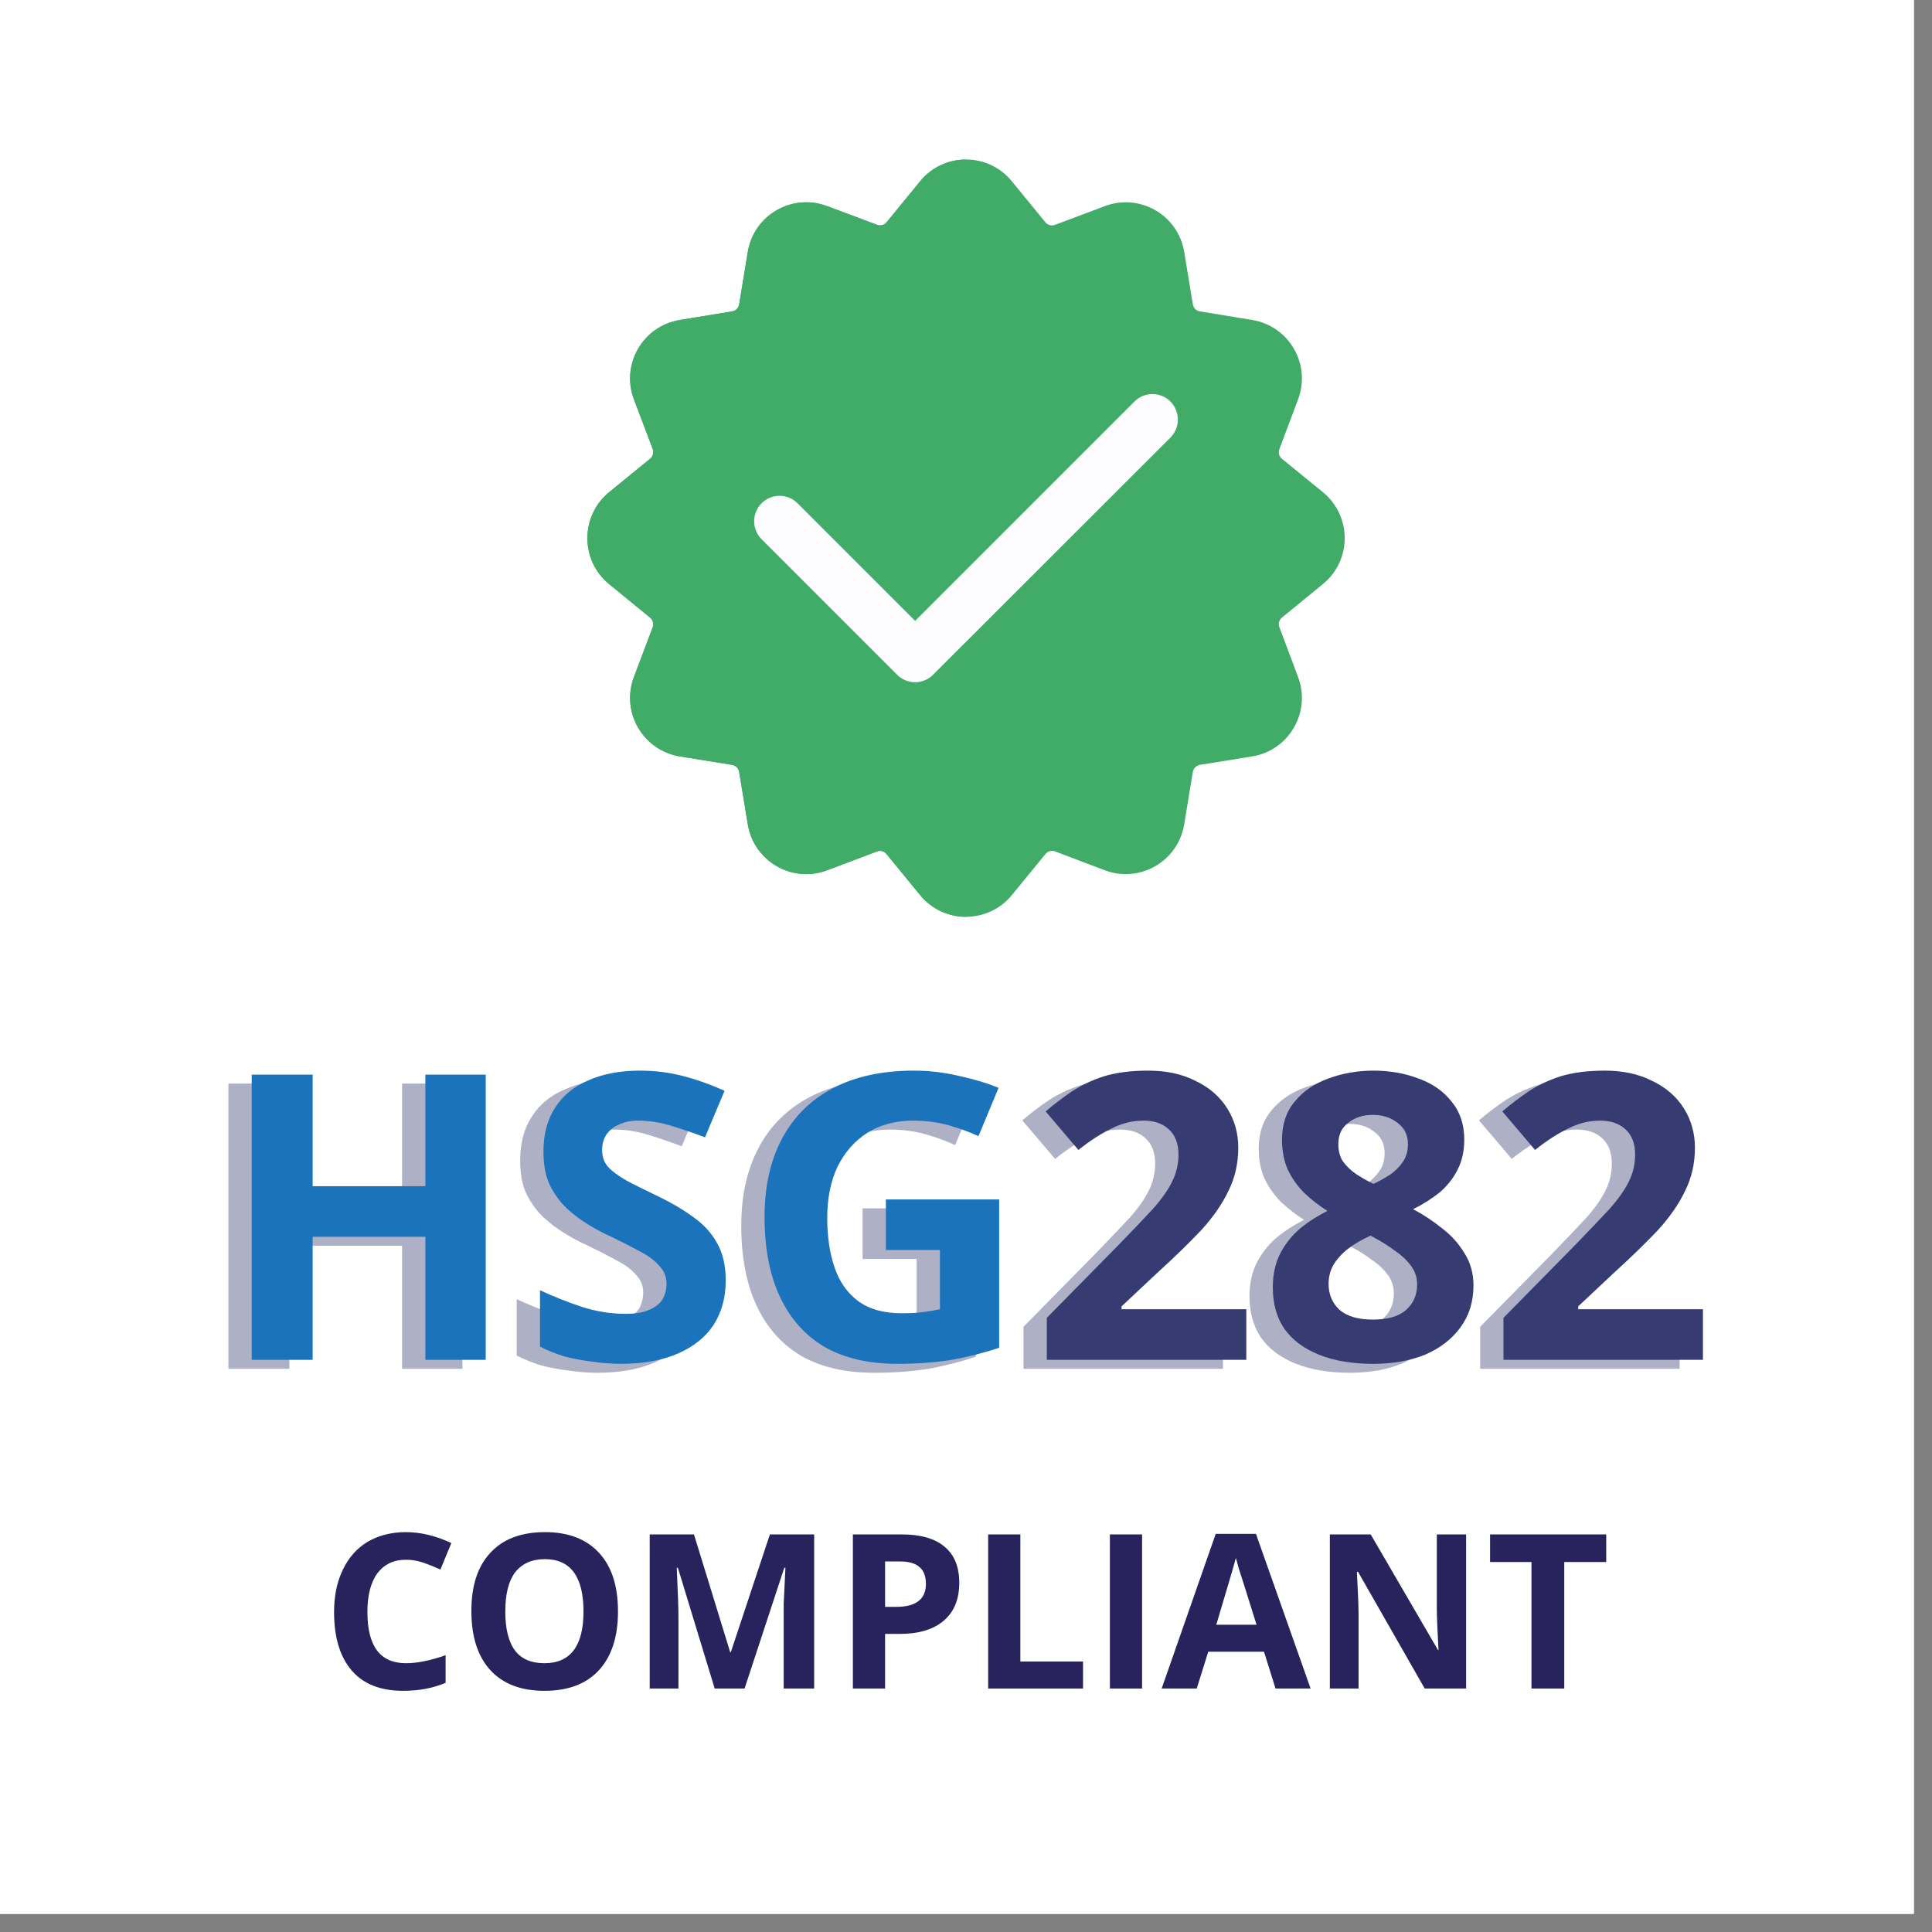 <svg xmlns="http://www.w3.org/2000/svg" xmlns:xlink="http://www.w3.org/1999/xlink" width="70" viewBox="0 0 52.5 52.5" height="70" preserveAspectRatio="xMidYMid meet"><rect x="0" y="0" width="52.5" height="52.5" fill="#808080" stroke="none"/><defs><g></g><clipPath id="e3845daaed"><path d="M 0 0 L 52.004 0 L 52.004 52.004 L 0 52.004 Z M 0 0 " clip-rule="nonzero"></path></clipPath><clipPath id="2917a87b53"><path d="M 15.75 4.125 L 36.75 4.125 L 36.75 25 L 15.75 25 Z M 15.75 4.125 " clip-rule="nonzero"></path></clipPath><clipPath id="76460f3f78"><path d="M 15.75 4.125 L 27 4.125 L 27 25 L 15.75 25 Z M 15.75 4.125 " clip-rule="nonzero"></path></clipPath></defs><g clip-path="url(#e3845daaed)"><path fill="#ffffff" d="M 0 0 L 52.5 0 L 52.5 60 L 0 60 Z M 0 0 " fill-opacity="1" fill-rule="nonzero"></path><path fill="#ffffff" d="M 0 0 L 52.5 0 L 52.5 52.5 L 0 52.5 Z M 0 0 " fill-opacity="1" fill-rule="nonzero"></path><path fill="#ffffff" d="M 0 0 L 52.5 0 L 52.5 52.5 L 0 52.5 Z M 0 0 " fill-opacity="1" fill-rule="nonzero"></path></g><g clip-path="url(#2917a87b53)"><path fill="#40ac67" d="M 27.496 4.926 C 26.852 4.137 25.648 4.137 25.004 4.926 L 24.09 6.043 C 24.027 6.117 23.922 6.145 23.832 6.109 L 22.48 5.602 C 21.527 5.242 20.484 5.844 20.32 6.848 L 20.086 8.27 C 20.07 8.367 19.996 8.445 19.898 8.461 L 18.477 8.695 C 17.469 8.859 16.867 9.902 17.227 10.855 L 17.738 12.203 C 17.773 12.297 17.742 12.402 17.668 12.465 L 16.551 13.375 C 15.766 14.023 15.766 15.227 16.551 15.871 L 17.668 16.785 C 17.742 16.848 17.773 16.953 17.738 17.043 L 17.227 18.395 C 16.867 19.348 17.469 20.391 18.477 20.555 L 19.898 20.785 C 19.996 20.805 20.07 20.879 20.086 20.977 L 20.32 22.398 C 20.484 23.406 21.527 24.008 22.48 23.648 L 23.832 23.137 C 23.922 23.102 24.027 23.129 24.09 23.207 L 25.004 24.324 C 25.648 25.109 26.852 25.109 27.496 24.324 L 28.41 23.207 C 28.473 23.129 28.578 23.102 28.672 23.137 L 30.02 23.648 C 30.973 24.008 32.016 23.406 32.18 22.398 L 32.414 20.977 C 32.43 20.879 32.504 20.805 32.602 20.785 L 34.027 20.555 C 35.031 20.391 35.633 19.348 35.273 18.395 L 34.766 17.043 C 34.73 16.953 34.758 16.848 34.832 16.785 L 35.949 15.871 C 36.738 15.227 36.738 14.023 35.949 13.375 L 34.832 12.465 C 34.758 12.402 34.73 12.297 34.766 12.203 L 35.273 10.855 C 35.633 9.902 35.031 8.859 34.027 8.695 L 32.602 8.461 C 32.504 8.445 32.43 8.367 32.414 8.27 L 32.18 6.848 C 32.016 5.844 30.973 5.242 30.02 5.602 L 28.672 6.109 C 28.578 6.145 28.473 6.117 28.41 6.043 Z M 27.496 4.926 " fill-opacity="1" fill-rule="nonzero"></path></g><path fill="#fdfcff" d="M 31.805 10.91 C 32.074 11.184 32.074 11.621 31.805 11.891 L 25.355 18.336 C 25.227 18.465 25.051 18.539 24.867 18.539 C 24.684 18.539 24.508 18.465 24.379 18.336 L 20.695 14.652 C 20.426 14.383 20.426 13.945 20.695 13.676 C 20.965 13.406 21.402 13.406 21.672 13.676 L 24.867 16.871 L 30.828 10.91 C 31.098 10.641 31.535 10.641 31.805 10.91 Z M 31.805 10.91 " fill-opacity="1" fill-rule="evenodd"></path><g clip-path="url(#76460f3f78)"><path fill="#40ac67" d="M 26.25 4.336 L 26.25 24.914 C 25.789 24.914 25.324 24.715 25.004 24.324 L 24.09 23.207 C 24.027 23.129 23.922 23.102 23.832 23.137 L 22.48 23.648 C 21.527 24.008 20.484 23.406 20.32 22.398 L 20.086 20.977 C 20.07 20.879 19.996 20.805 19.898 20.785 L 18.477 20.555 C 17.469 20.391 16.867 19.348 17.227 18.395 L 17.738 17.043 C 17.773 16.953 17.742 16.848 17.668 16.785 L 16.551 15.871 C 15.766 15.227 15.766 14.023 16.551 13.375 L 17.668 12.465 C 17.742 12.402 17.773 12.297 17.738 12.203 L 17.227 10.855 C 16.867 9.902 17.469 8.859 18.477 8.695 L 19.898 8.461 C 19.996 8.445 20.07 8.367 20.086 8.27 L 20.32 6.848 C 20.484 5.844 21.527 5.242 22.48 5.602 L 23.832 6.109 C 23.922 6.145 24.027 6.117 24.09 6.043 L 25.004 4.926 C 25.324 4.531 25.789 4.336 26.25 4.336 Z M 26.25 4.336 " fill-opacity="1" fill-rule="evenodd"></path></g><path fill="#fdfcff" d="M 26.25 15.488 L 26.25 17.441 L 25.355 18.336 C 25.227 18.465 25.051 18.539 24.867 18.539 C 24.684 18.539 24.508 18.465 24.379 18.336 L 20.695 14.652 C 20.426 14.383 20.426 13.945 20.695 13.676 C 20.965 13.406 21.402 13.406 21.672 13.676 L 24.867 16.871 Z M 26.25 15.488 " fill-opacity="1" fill-rule="evenodd"></path><g fill="#363c72" fill-opacity="0.4"><g transform="translate(5.238, 37.195)"><g><path d="M 7.328 0 L 5.688 0 L 5.688 -3.344 L 2.625 -3.344 L 2.625 0 L 0.969 0 L 0.969 -7.75 L 2.625 -7.75 L 2.625 -4.719 L 5.688 -4.719 L 5.688 -7.75 L 7.328 -7.75 Z M 7.328 0 "></path></g></g></g><g fill="#363c72" fill-opacity="0.4"><g transform="translate(13.541, 37.195)"><g><path d="M 5.547 -2.156 C 5.547 -1.695 5.438 -1.297 5.219 -0.953 C 5 -0.617 4.676 -0.359 4.25 -0.172 C 3.82 0.016 3.301 0.109 2.688 0.109 C 2.426 0.109 2.164 0.086 1.906 0.047 C 1.645 0.016 1.395 -0.031 1.156 -0.094 C 0.926 -0.164 0.707 -0.254 0.5 -0.359 L 0.5 -1.891 C 0.863 -1.723 1.242 -1.57 1.641 -1.438 C 2.035 -1.312 2.43 -1.25 2.828 -1.25 C 3.086 -1.25 3.301 -1.285 3.469 -1.359 C 3.633 -1.43 3.754 -1.523 3.828 -1.641 C 3.898 -1.766 3.938 -1.91 3.938 -2.078 C 3.938 -2.266 3.867 -2.426 3.734 -2.562 C 3.609 -2.707 3.43 -2.836 3.203 -2.953 C 2.973 -3.078 2.719 -3.207 2.438 -3.344 C 2.25 -3.426 2.051 -3.531 1.844 -3.656 C 1.633 -3.781 1.43 -3.93 1.234 -4.109 C 1.047 -4.285 0.891 -4.5 0.766 -4.75 C 0.648 -5 0.594 -5.301 0.594 -5.656 C 0.594 -6.125 0.695 -6.52 0.906 -6.844 C 1.113 -7.176 1.414 -7.426 1.812 -7.594 C 2.207 -7.77 2.676 -7.859 3.219 -7.859 C 3.613 -7.859 3.992 -7.812 4.359 -7.719 C 4.734 -7.625 5.117 -7.488 5.516 -7.312 L 4.984 -6.047 C 4.629 -6.18 4.305 -6.289 4.016 -6.375 C 3.734 -6.457 3.445 -6.5 3.156 -6.5 C 2.957 -6.5 2.785 -6.461 2.641 -6.391 C 2.492 -6.328 2.379 -6.234 2.297 -6.109 C 2.223 -5.992 2.188 -5.859 2.188 -5.703 C 2.188 -5.523 2.238 -5.375 2.344 -5.25 C 2.457 -5.125 2.625 -5 2.844 -4.875 C 3.062 -4.758 3.332 -4.625 3.656 -4.469 C 4.051 -4.281 4.391 -4.082 4.672 -3.875 C 4.953 -3.676 5.164 -3.441 5.312 -3.172 C 5.469 -2.898 5.547 -2.562 5.547 -2.156 Z M 5.547 -2.156 "></path></g></g></g><g fill="#363c72" fill-opacity="0.4"><g transform="translate(19.518, 37.195)"><g><path d="M 3.922 -4.359 L 7 -4.359 L 7 -0.328 C 6.594 -0.191 6.164 -0.082 5.719 0 C 5.281 0.07 4.785 0.109 4.234 0.109 C 3.461 0.109 2.805 -0.039 2.266 -0.344 C 1.734 -0.656 1.328 -1.109 1.047 -1.703 C 0.766 -2.297 0.625 -3.023 0.625 -3.891 C 0.625 -4.703 0.781 -5.406 1.094 -6 C 1.406 -6.594 1.863 -7.051 2.469 -7.375 C 3.07 -7.695 3.812 -7.859 4.688 -7.859 C 5.094 -7.859 5.492 -7.812 5.891 -7.719 C 6.297 -7.633 6.66 -7.523 6.984 -7.391 L 6.438 -6.078 C 6.195 -6.191 5.926 -6.289 5.625 -6.375 C 5.32 -6.457 5.004 -6.5 4.672 -6.5 C 4.191 -6.5 3.773 -6.391 3.422 -6.172 C 3.078 -5.953 2.805 -5.645 2.609 -5.25 C 2.422 -4.852 2.328 -4.391 2.328 -3.859 C 2.328 -3.348 2.395 -2.895 2.531 -2.5 C 2.664 -2.113 2.879 -1.812 3.172 -1.594 C 3.473 -1.375 3.863 -1.266 4.344 -1.266 C 4.57 -1.266 4.766 -1.273 4.922 -1.297 C 5.086 -1.316 5.242 -1.344 5.391 -1.375 L 5.391 -2.984 L 3.922 -2.984 Z M 3.922 -4.359 "></path></g></g></g><g fill="#1b74bb" fill-opacity="1"><g transform="translate(5.871, 36.952)"><g><path d="M 7.328 0 L 5.688 0 L 5.688 -3.344 L 2.625 -3.344 L 2.625 0 L 0.969 0 L 0.969 -7.75 L 2.625 -7.75 L 2.625 -4.719 L 5.688 -4.719 L 5.688 -7.75 L 7.328 -7.75 Z M 7.328 0 "></path></g></g></g><g fill="#1b74bb" fill-opacity="1"><g transform="translate(14.174, 36.952)"><g><path d="M 5.547 -2.156 C 5.547 -1.695 5.438 -1.297 5.219 -0.953 C 5 -0.617 4.676 -0.359 4.25 -0.172 C 3.82 0.016 3.301 0.109 2.688 0.109 C 2.426 0.109 2.164 0.086 1.906 0.047 C 1.645 0.016 1.395 -0.031 1.156 -0.094 C 0.926 -0.164 0.707 -0.254 0.5 -0.359 L 0.5 -1.891 C 0.863 -1.723 1.242 -1.57 1.641 -1.438 C 2.035 -1.312 2.43 -1.25 2.828 -1.25 C 3.086 -1.25 3.301 -1.285 3.469 -1.359 C 3.633 -1.43 3.754 -1.523 3.828 -1.641 C 3.898 -1.766 3.938 -1.91 3.938 -2.078 C 3.938 -2.266 3.867 -2.426 3.734 -2.562 C 3.609 -2.707 3.43 -2.836 3.203 -2.953 C 2.973 -3.078 2.719 -3.207 2.438 -3.344 C 2.25 -3.426 2.051 -3.531 1.844 -3.656 C 1.633 -3.781 1.43 -3.93 1.234 -4.109 C 1.047 -4.285 0.891 -4.5 0.766 -4.75 C 0.648 -5 0.594 -5.301 0.594 -5.656 C 0.594 -6.125 0.695 -6.52 0.906 -6.844 C 1.113 -7.176 1.414 -7.426 1.812 -7.594 C 2.207 -7.77 2.676 -7.859 3.219 -7.859 C 3.613 -7.859 3.992 -7.812 4.359 -7.719 C 4.734 -7.625 5.117 -7.488 5.516 -7.312 L 4.984 -6.047 C 4.629 -6.18 4.305 -6.289 4.016 -6.375 C 3.734 -6.457 3.445 -6.5 3.156 -6.5 C 2.957 -6.5 2.785 -6.461 2.641 -6.391 C 2.492 -6.328 2.379 -6.234 2.297 -6.109 C 2.223 -5.992 2.188 -5.859 2.188 -5.703 C 2.188 -5.523 2.238 -5.375 2.344 -5.25 C 2.457 -5.125 2.625 -5 2.844 -4.875 C 3.062 -4.758 3.332 -4.625 3.656 -4.469 C 4.051 -4.281 4.391 -4.082 4.672 -3.875 C 4.953 -3.676 5.164 -3.441 5.312 -3.172 C 5.469 -2.898 5.547 -2.562 5.547 -2.156 Z M 5.547 -2.156 "></path></g></g></g><g fill="#1b74bb" fill-opacity="1"><g transform="translate(20.151, 36.952)"><g><path d="M 3.922 -4.359 L 7 -4.359 L 7 -0.328 C 6.594 -0.191 6.164 -0.082 5.719 0 C 5.281 0.07 4.785 0.109 4.234 0.109 C 3.461 0.109 2.805 -0.039 2.266 -0.344 C 1.734 -0.656 1.328 -1.109 1.047 -1.703 C 0.766 -2.297 0.625 -3.023 0.625 -3.891 C 0.625 -4.703 0.781 -5.406 1.094 -6 C 1.406 -6.594 1.863 -7.051 2.469 -7.375 C 3.07 -7.695 3.812 -7.859 4.688 -7.859 C 5.094 -7.859 5.492 -7.812 5.891 -7.719 C 6.297 -7.633 6.66 -7.523 6.984 -7.391 L 6.438 -6.078 C 6.195 -6.191 5.926 -6.289 5.625 -6.375 C 5.32 -6.457 5.004 -6.5 4.672 -6.5 C 4.191 -6.5 3.773 -6.391 3.422 -6.172 C 3.078 -5.953 2.805 -5.645 2.609 -5.25 C 2.422 -4.852 2.328 -4.391 2.328 -3.859 C 2.328 -3.348 2.395 -2.895 2.531 -2.5 C 2.664 -2.113 2.879 -1.812 3.172 -1.594 C 3.473 -1.375 3.863 -1.266 4.344 -1.266 C 4.57 -1.266 4.766 -1.273 4.922 -1.297 C 5.086 -1.316 5.242 -1.344 5.391 -1.375 L 5.391 -2.984 L 3.922 -2.984 Z M 3.922 -4.359 "></path></g></g></g><g fill="#363c72" fill-opacity="0.4"><g transform="translate(27.374, 37.195)"><g><path d="M 5.859 0 L 0.438 0 L 0.438 -1.141 L 2.375 -3.109 C 2.77 -3.516 3.086 -3.848 3.328 -4.109 C 3.566 -4.379 3.738 -4.625 3.844 -4.844 C 3.957 -5.07 4.016 -5.316 4.016 -5.578 C 4.016 -5.879 3.926 -6.109 3.75 -6.266 C 3.582 -6.422 3.352 -6.5 3.062 -6.5 C 2.758 -6.5 2.469 -6.426 2.188 -6.281 C 1.906 -6.145 1.609 -5.953 1.297 -5.703 L 0.406 -6.75 C 0.633 -6.945 0.875 -7.129 1.125 -7.297 C 1.375 -7.461 1.66 -7.598 1.984 -7.703 C 2.316 -7.805 2.719 -7.859 3.188 -7.859 C 3.688 -7.859 4.117 -7.766 4.484 -7.578 C 4.859 -7.398 5.145 -7.148 5.344 -6.828 C 5.539 -6.516 5.641 -6.16 5.641 -5.766 C 5.641 -5.336 5.551 -4.945 5.375 -4.594 C 5.207 -4.238 4.961 -3.883 4.641 -3.531 C 4.316 -3.188 3.926 -2.805 3.469 -2.391 L 2.469 -1.453 L 2.469 -1.375 L 5.859 -1.375 Z M 5.859 0 "></path></g></g></g><g fill="#363c72" fill-opacity="0.4"><g transform="translate(33.579, 37.195)"><g><path d="M 3.109 -7.859 C 3.555 -7.859 3.969 -7.785 4.344 -7.641 C 4.719 -7.504 5.016 -7.297 5.234 -7.016 C 5.461 -6.742 5.578 -6.398 5.578 -5.984 C 5.578 -5.672 5.516 -5.395 5.391 -5.156 C 5.273 -4.926 5.113 -4.723 4.906 -4.547 C 4.695 -4.379 4.457 -4.227 4.188 -4.094 C 4.469 -3.945 4.727 -3.773 4.969 -3.578 C 5.219 -3.391 5.422 -3.164 5.578 -2.906 C 5.742 -2.656 5.828 -2.359 5.828 -2.016 C 5.828 -1.578 5.707 -1.195 5.469 -0.875 C 5.238 -0.562 4.922 -0.316 4.516 -0.141 C 4.109 0.023 3.641 0.109 3.109 0.109 C 2.523 0.109 2.031 0.023 1.625 -0.141 C 1.219 -0.305 0.906 -0.539 0.688 -0.844 C 0.477 -1.156 0.375 -1.531 0.375 -1.969 C 0.375 -2.32 0.441 -2.629 0.578 -2.891 C 0.711 -3.148 0.891 -3.375 1.109 -3.562 C 1.336 -3.75 1.586 -3.91 1.859 -4.047 C 1.629 -4.191 1.422 -4.352 1.234 -4.531 C 1.047 -4.719 0.895 -4.93 0.781 -5.172 C 0.676 -5.41 0.625 -5.68 0.625 -5.984 C 0.625 -6.398 0.738 -6.742 0.969 -7.016 C 1.195 -7.297 1.5 -7.504 1.875 -7.641 C 2.258 -7.785 2.672 -7.859 3.109 -7.859 Z M 1.891 -2.062 C 1.891 -1.781 1.988 -1.547 2.188 -1.359 C 2.395 -1.18 2.695 -1.094 3.094 -1.094 C 3.5 -1.094 3.801 -1.18 4 -1.359 C 4.195 -1.535 4.297 -1.766 4.297 -2.047 C 4.297 -2.242 4.238 -2.414 4.125 -2.562 C 4.008 -2.719 3.863 -2.852 3.688 -2.969 C 3.52 -3.094 3.348 -3.203 3.172 -3.297 L 3.031 -3.375 C 2.801 -3.27 2.602 -3.156 2.438 -3.031 C 2.27 -2.906 2.133 -2.758 2.031 -2.594 C 1.938 -2.438 1.891 -2.258 1.891 -2.062 Z M 3.094 -6.656 C 2.82 -6.656 2.598 -6.582 2.422 -6.438 C 2.242 -6.301 2.156 -6.109 2.156 -5.859 C 2.156 -5.68 2.195 -5.523 2.281 -5.391 C 2.375 -5.266 2.492 -5.148 2.641 -5.047 C 2.785 -4.953 2.941 -4.863 3.109 -4.781 C 3.266 -4.852 3.414 -4.938 3.562 -5.031 C 3.707 -5.133 3.82 -5.25 3.906 -5.375 C 4 -5.508 4.047 -5.672 4.047 -5.859 C 4.047 -6.109 3.953 -6.301 3.766 -6.438 C 3.586 -6.582 3.363 -6.656 3.094 -6.656 Z M 3.094 -6.656 "></path></g></g></g><g fill="#363c72" fill-opacity="0.4"><g transform="translate(39.784, 37.195)"><g><path d="M 5.859 0 L 0.438 0 L 0.438 -1.141 L 2.375 -3.109 C 2.77 -3.516 3.086 -3.848 3.328 -4.109 C 3.566 -4.379 3.738 -4.625 3.844 -4.844 C 3.957 -5.07 4.016 -5.316 4.016 -5.578 C 4.016 -5.879 3.926 -6.109 3.75 -6.266 C 3.582 -6.422 3.352 -6.5 3.062 -6.5 C 2.758 -6.5 2.469 -6.426 2.188 -6.281 C 1.906 -6.145 1.609 -5.953 1.297 -5.703 L 0.406 -6.75 C 0.633 -6.945 0.875 -7.129 1.125 -7.297 C 1.375 -7.461 1.66 -7.598 1.984 -7.703 C 2.316 -7.805 2.719 -7.859 3.188 -7.859 C 3.688 -7.859 4.117 -7.766 4.484 -7.578 C 4.859 -7.398 5.145 -7.148 5.344 -6.828 C 5.539 -6.516 5.641 -6.16 5.641 -5.766 C 5.641 -5.336 5.551 -4.945 5.375 -4.594 C 5.207 -4.238 4.961 -3.883 4.641 -3.531 C 4.316 -3.188 3.926 -2.805 3.469 -2.391 L 2.469 -1.453 L 2.469 -1.375 L 5.859 -1.375 Z M 5.859 0 "></path></g></g></g><g fill="#363c72" fill-opacity="1"><g transform="translate(28.008, 36.952)"><g><path d="M 5.859 0 L 0.438 0 L 0.438 -1.141 L 2.375 -3.109 C 2.77 -3.516 3.086 -3.848 3.328 -4.109 C 3.566 -4.379 3.738 -4.625 3.844 -4.844 C 3.957 -5.07 4.016 -5.316 4.016 -5.578 C 4.016 -5.879 3.926 -6.109 3.75 -6.266 C 3.582 -6.422 3.352 -6.5 3.062 -6.5 C 2.758 -6.5 2.469 -6.426 2.188 -6.281 C 1.906 -6.145 1.609 -5.953 1.297 -5.703 L 0.406 -6.75 C 0.633 -6.945 0.875 -7.129 1.125 -7.297 C 1.375 -7.461 1.66 -7.598 1.984 -7.703 C 2.316 -7.805 2.719 -7.859 3.188 -7.859 C 3.688 -7.859 4.117 -7.766 4.484 -7.578 C 4.859 -7.398 5.145 -7.148 5.344 -6.828 C 5.539 -6.516 5.641 -6.16 5.641 -5.766 C 5.641 -5.336 5.551 -4.945 5.375 -4.594 C 5.207 -4.238 4.961 -3.883 4.641 -3.531 C 4.316 -3.188 3.926 -2.805 3.469 -2.391 L 2.469 -1.453 L 2.469 -1.375 L 5.859 -1.375 Z M 5.859 0 "></path></g></g></g><g fill="#363c72" fill-opacity="1"><g transform="translate(34.212, 36.952)"><g><path d="M 3.109 -7.859 C 3.555 -7.859 3.969 -7.785 4.344 -7.641 C 4.719 -7.504 5.016 -7.297 5.234 -7.016 C 5.461 -6.742 5.578 -6.398 5.578 -5.984 C 5.578 -5.672 5.516 -5.395 5.391 -5.156 C 5.273 -4.926 5.113 -4.723 4.906 -4.547 C 4.695 -4.379 4.457 -4.227 4.188 -4.094 C 4.469 -3.945 4.727 -3.773 4.969 -3.578 C 5.219 -3.391 5.422 -3.164 5.578 -2.906 C 5.742 -2.656 5.828 -2.359 5.828 -2.016 C 5.828 -1.578 5.707 -1.195 5.469 -0.875 C 5.238 -0.562 4.922 -0.316 4.516 -0.141 C 4.109 0.023 3.641 0.109 3.109 0.109 C 2.523 0.109 2.031 0.023 1.625 -0.141 C 1.219 -0.305 0.906 -0.539 0.688 -0.844 C 0.477 -1.156 0.375 -1.531 0.375 -1.969 C 0.375 -2.32 0.441 -2.629 0.578 -2.891 C 0.711 -3.148 0.891 -3.375 1.109 -3.562 C 1.336 -3.75 1.586 -3.91 1.859 -4.047 C 1.629 -4.191 1.422 -4.352 1.234 -4.531 C 1.047 -4.719 0.895 -4.93 0.781 -5.172 C 0.676 -5.41 0.625 -5.68 0.625 -5.984 C 0.625 -6.398 0.738 -6.742 0.969 -7.016 C 1.195 -7.297 1.5 -7.504 1.875 -7.641 C 2.258 -7.785 2.672 -7.859 3.109 -7.859 Z M 1.891 -2.062 C 1.891 -1.781 1.988 -1.547 2.188 -1.359 C 2.395 -1.18 2.695 -1.094 3.094 -1.094 C 3.5 -1.094 3.801 -1.18 4 -1.359 C 4.195 -1.535 4.297 -1.766 4.297 -2.047 C 4.297 -2.242 4.238 -2.414 4.125 -2.562 C 4.008 -2.719 3.863 -2.852 3.688 -2.969 C 3.52 -3.094 3.348 -3.203 3.172 -3.297 L 3.031 -3.375 C 2.801 -3.27 2.602 -3.156 2.438 -3.031 C 2.27 -2.906 2.133 -2.758 2.031 -2.594 C 1.938 -2.438 1.891 -2.258 1.891 -2.062 Z M 3.094 -6.656 C 2.82 -6.656 2.598 -6.582 2.422 -6.438 C 2.242 -6.301 2.156 -6.109 2.156 -5.859 C 2.156 -5.68 2.195 -5.523 2.281 -5.391 C 2.375 -5.266 2.492 -5.148 2.641 -5.047 C 2.785 -4.953 2.941 -4.863 3.109 -4.781 C 3.266 -4.852 3.414 -4.938 3.562 -5.031 C 3.707 -5.133 3.82 -5.25 3.906 -5.375 C 4 -5.508 4.047 -5.672 4.047 -5.859 C 4.047 -6.109 3.953 -6.301 3.766 -6.438 C 3.586 -6.582 3.363 -6.656 3.094 -6.656 Z M 3.094 -6.656 "></path></g></g></g><g fill="#363c72" fill-opacity="1"><g transform="translate(40.417, 36.952)"><g><path d="M 5.859 0 L 0.438 0 L 0.438 -1.141 L 2.375 -3.109 C 2.77 -3.516 3.086 -3.848 3.328 -4.109 C 3.566 -4.379 3.738 -4.625 3.844 -4.844 C 3.957 -5.07 4.016 -5.316 4.016 -5.578 C 4.016 -5.879 3.926 -6.109 3.75 -6.266 C 3.582 -6.422 3.352 -6.5 3.062 -6.5 C 2.758 -6.5 2.469 -6.426 2.188 -6.281 C 1.906 -6.145 1.609 -5.953 1.297 -5.703 L 0.406 -6.75 C 0.633 -6.945 0.875 -7.129 1.125 -7.297 C 1.375 -7.461 1.66 -7.598 1.984 -7.703 C 2.316 -7.805 2.719 -7.859 3.188 -7.859 C 3.688 -7.859 4.117 -7.766 4.484 -7.578 C 4.859 -7.398 5.145 -7.148 5.344 -6.828 C 5.539 -6.516 5.641 -6.16 5.641 -5.766 C 5.641 -5.336 5.551 -4.945 5.375 -4.594 C 5.207 -4.238 4.961 -3.883 4.641 -3.531 C 4.316 -3.188 3.926 -2.805 3.469 -2.391 L 2.469 -1.453 L 2.469 -1.375 L 5.859 -1.375 Z M 5.859 0 "></path></g></g></g><g fill="#ffffff" fill-opacity="0.4"><g transform="translate(8.392, 46.015)"><g><path d="M 2.297 -3.5 C 1.961 -3.5 1.703 -3.375 1.516 -3.125 C 1.336 -2.875 1.25 -2.523 1.25 -2.078 C 1.25 -1.148 1.598 -0.688 2.297 -0.688 C 2.598 -0.688 2.957 -0.758 3.375 -0.906 L 3.375 -0.156 C 3.031 -0.008 2.645 0.062 2.219 0.062 C 1.613 0.062 1.148 -0.117 0.828 -0.484 C 0.504 -0.859 0.344 -1.391 0.344 -2.078 C 0.344 -2.516 0.422 -2.895 0.578 -3.219 C 0.734 -3.551 0.957 -3.805 1.25 -3.984 C 1.551 -4.16 1.898 -4.25 2.297 -4.25 C 2.703 -4.25 3.113 -4.148 3.531 -3.953 L 3.234 -3.234 C 3.078 -3.305 2.922 -3.367 2.766 -3.422 C 2.609 -3.473 2.453 -3.5 2.297 -3.5 Z M 2.297 -3.5 "></path></g></g><g transform="translate(12.123, 46.015)"><g><path d="M 4.328 -2.094 C 4.328 -1.406 4.156 -0.875 3.812 -0.5 C 3.469 -0.125 2.973 0.062 2.328 0.062 C 1.691 0.062 1.203 -0.125 0.859 -0.5 C 0.516 -0.875 0.344 -1.41 0.344 -2.109 C 0.344 -2.797 0.516 -3.32 0.859 -3.688 C 1.203 -4.062 1.695 -4.25 2.344 -4.25 C 2.977 -4.25 3.469 -4.062 3.812 -3.688 C 4.156 -3.32 4.328 -2.789 4.328 -2.094 Z M 1.266 -2.094 C 1.266 -1.625 1.352 -1.27 1.531 -1.031 C 1.707 -0.801 1.973 -0.688 2.328 -0.688 C 3.035 -0.688 3.391 -1.156 3.391 -2.094 C 3.391 -3.039 3.039 -3.516 2.344 -3.516 C 1.988 -3.516 1.719 -3.395 1.531 -3.156 C 1.352 -2.914 1.266 -2.562 1.266 -2.094 Z M 1.266 -2.094 "></path></g></g><g transform="translate(16.783, 46.015)"><g><path d="M 2.297 0 L 1.297 -3.281 L 1.266 -3.281 C 1.297 -2.613 1.312 -2.172 1.312 -1.953 L 1.312 0 L 0.531 0 L 0.531 -4.188 L 1.734 -4.188 L 2.719 -0.984 L 2.734 -0.984 L 3.797 -4.188 L 5 -4.188 L 5 0 L 4.172 0 L 4.172 -1.984 C 4.172 -2.078 4.172 -2.18 4.172 -2.297 C 4.18 -2.422 4.195 -2.75 4.219 -3.281 L 4.188 -3.281 L 3.109 0 Z M 2.297 0 "></path></g></g><g transform="translate(22.303, 46.015)"><g><path d="M 1.406 -2.219 L 1.703 -2.219 C 1.973 -2.219 2.176 -2.27 2.312 -2.375 C 2.445 -2.477 2.516 -2.633 2.516 -2.844 C 2.516 -3.051 2.457 -3.203 2.344 -3.297 C 2.238 -3.398 2.062 -3.453 1.812 -3.453 L 1.406 -3.453 Z M 3.422 -2.875 C 3.422 -2.426 3.281 -2.082 3 -1.844 C 2.719 -1.602 2.316 -1.484 1.797 -1.484 L 1.406 -1.484 L 1.406 0 L 0.531 0 L 0.531 -4.188 L 1.859 -4.188 C 2.367 -4.188 2.754 -4.078 3.016 -3.859 C 3.285 -3.641 3.422 -3.312 3.422 -2.875 Z M 3.422 -2.875 "></path></g></g><g transform="translate(25.979, 46.015)"><g><path d="M 0.531 0 L 0.531 -4.188 L 1.406 -4.188 L 1.406 -0.734 L 3.109 -0.734 L 3.109 0 Z M 0.531 0 "></path></g></g><g transform="translate(29.287, 46.015)"><g><path d="M 0.531 0 L 0.531 -4.188 L 1.406 -4.188 L 1.406 0 Z M 0.531 0 "></path></g></g><g transform="translate(31.225, 46.015)"><g><path d="M 3.094 0 L 2.781 -1 L 1.266 -1 L 0.953 0 L 0 0 L 1.469 -4.203 L 2.562 -4.203 L 4.047 0 Z M 2.578 -1.734 C 2.297 -2.641 2.133 -3.148 2.094 -3.266 C 2.062 -3.391 2.035 -3.484 2.016 -3.547 C 1.953 -3.305 1.773 -2.703 1.484 -1.734 Z M 2.578 -1.734 "></path></g></g><g transform="translate(35.265, 46.015)"><g><path d="M 4.234 0 L 3.109 0 L 1.297 -3.172 L 1.266 -3.172 C 1.297 -2.609 1.312 -2.207 1.312 -1.969 L 1.312 0 L 0.531 0 L 0.531 -4.188 L 1.641 -4.188 L 3.469 -1.047 L 3.484 -1.047 C 3.453 -1.586 3.438 -1.973 3.438 -2.203 L 3.438 -4.188 L 4.234 -4.188 Z M 4.234 0 "></path></g></g><g transform="translate(40.025, 46.015)"><g><path d="M 2.141 0 L 1.25 0 L 1.25 -3.438 L 0.125 -3.438 L 0.125 -4.188 L 3.281 -4.188 L 3.281 -3.438 L 2.141 -3.438 Z M 2.141 0 "></path></g></g></g><g fill="#28235c" fill-opacity="1"><g transform="translate(8.734, 45.884)"><g><path d="M 2.297 -3.5 C 1.961 -3.5 1.703 -3.375 1.516 -3.125 C 1.336 -2.875 1.25 -2.523 1.25 -2.078 C 1.25 -1.148 1.598 -0.688 2.297 -0.688 C 2.598 -0.688 2.957 -0.758 3.375 -0.906 L 3.375 -0.156 C 3.031 -0.008 2.645 0.062 2.219 0.062 C 1.613 0.062 1.148 -0.117 0.828 -0.484 C 0.504 -0.859 0.344 -1.391 0.344 -2.078 C 0.344 -2.516 0.422 -2.895 0.578 -3.219 C 0.734 -3.551 0.957 -3.805 1.25 -3.984 C 1.551 -4.16 1.898 -4.25 2.297 -4.25 C 2.703 -4.25 3.113 -4.148 3.531 -3.953 L 3.234 -3.234 C 3.078 -3.305 2.922 -3.367 2.766 -3.422 C 2.609 -3.473 2.453 -3.5 2.297 -3.5 Z M 2.297 -3.5 "></path></g></g><g transform="translate(12.465, 45.884)"><g><path d="M 4.328 -2.094 C 4.328 -1.406 4.156 -0.875 3.812 -0.5 C 3.469 -0.125 2.973 0.062 2.328 0.062 C 1.691 0.062 1.203 -0.125 0.859 -0.5 C 0.516 -0.875 0.344 -1.41 0.344 -2.109 C 0.344 -2.797 0.516 -3.32 0.859 -3.688 C 1.203 -4.062 1.695 -4.25 2.344 -4.25 C 2.977 -4.25 3.469 -4.062 3.812 -3.688 C 4.156 -3.32 4.328 -2.789 4.328 -2.094 Z M 1.266 -2.094 C 1.266 -1.625 1.352 -1.27 1.531 -1.031 C 1.707 -0.801 1.973 -0.688 2.328 -0.688 C 3.035 -0.688 3.391 -1.156 3.391 -2.094 C 3.391 -3.039 3.039 -3.516 2.344 -3.516 C 1.988 -3.516 1.719 -3.395 1.531 -3.156 C 1.352 -2.914 1.266 -2.562 1.266 -2.094 Z M 1.266 -2.094 "></path></g></g><g transform="translate(17.124, 45.884)"><g><path d="M 2.297 0 L 1.297 -3.281 L 1.266 -3.281 C 1.297 -2.613 1.312 -2.172 1.312 -1.953 L 1.312 0 L 0.531 0 L 0.531 -4.188 L 1.734 -4.188 L 2.719 -0.984 L 2.734 -0.984 L 3.797 -4.188 L 5 -4.188 L 5 0 L 4.172 0 L 4.172 -1.984 C 4.172 -2.078 4.172 -2.18 4.172 -2.297 C 4.18 -2.422 4.195 -2.75 4.219 -3.281 L 4.188 -3.281 L 3.109 0 Z M 2.297 0 "></path></g></g><g transform="translate(22.645, 45.884)"><g><path d="M 1.406 -2.219 L 1.703 -2.219 C 1.973 -2.219 2.176 -2.27 2.312 -2.375 C 2.445 -2.477 2.516 -2.633 2.516 -2.844 C 2.516 -3.051 2.457 -3.203 2.344 -3.297 C 2.238 -3.398 2.062 -3.453 1.812 -3.453 L 1.406 -3.453 Z M 3.422 -2.875 C 3.422 -2.426 3.281 -2.082 3 -1.844 C 2.719 -1.602 2.316 -1.484 1.797 -1.484 L 1.406 -1.484 L 1.406 0 L 0.531 0 L 0.531 -4.188 L 1.859 -4.188 C 2.367 -4.188 2.754 -4.078 3.016 -3.859 C 3.285 -3.641 3.422 -3.312 3.422 -2.875 Z M 3.422 -2.875 "></path></g></g><g transform="translate(26.321, 45.884)"><g><path d="M 0.531 0 L 0.531 -4.188 L 1.406 -4.188 L 1.406 -0.734 L 3.109 -0.734 L 3.109 0 Z M 0.531 0 "></path></g></g><g transform="translate(29.629, 45.884)"><g><path d="M 0.531 0 L 0.531 -4.188 L 1.406 -4.188 L 1.406 0 Z M 0.531 0 "></path></g></g><g transform="translate(31.567, 45.884)"><g><path d="M 3.094 0 L 2.781 -1 L 1.266 -1 L 0.953 0 L 0 0 L 1.469 -4.203 L 2.562 -4.203 L 4.047 0 Z M 2.578 -1.734 C 2.297 -2.641 2.133 -3.148 2.094 -3.266 C 2.062 -3.391 2.035 -3.484 2.016 -3.547 C 1.953 -3.305 1.773 -2.703 1.484 -1.734 Z M 2.578 -1.734 "></path></g></g><g transform="translate(35.606, 45.884)"><g><path d="M 4.234 0 L 3.109 0 L 1.297 -3.172 L 1.266 -3.172 C 1.297 -2.609 1.312 -2.207 1.312 -1.969 L 1.312 0 L 0.531 0 L 0.531 -4.188 L 1.641 -4.188 L 3.469 -1.047 L 3.484 -1.047 C 3.453 -1.586 3.438 -1.973 3.438 -2.203 L 3.438 -4.188 L 4.234 -4.188 Z M 4.234 0 "></path></g></g><g transform="translate(40.366, 45.884)"><g><path d="M 2.141 0 L 1.25 0 L 1.25 -3.438 L 0.125 -3.438 L 0.125 -4.188 L 3.281 -4.188 L 3.281 -3.438 L 2.141 -3.438 Z M 2.141 0 "></path></g></g></g></svg>